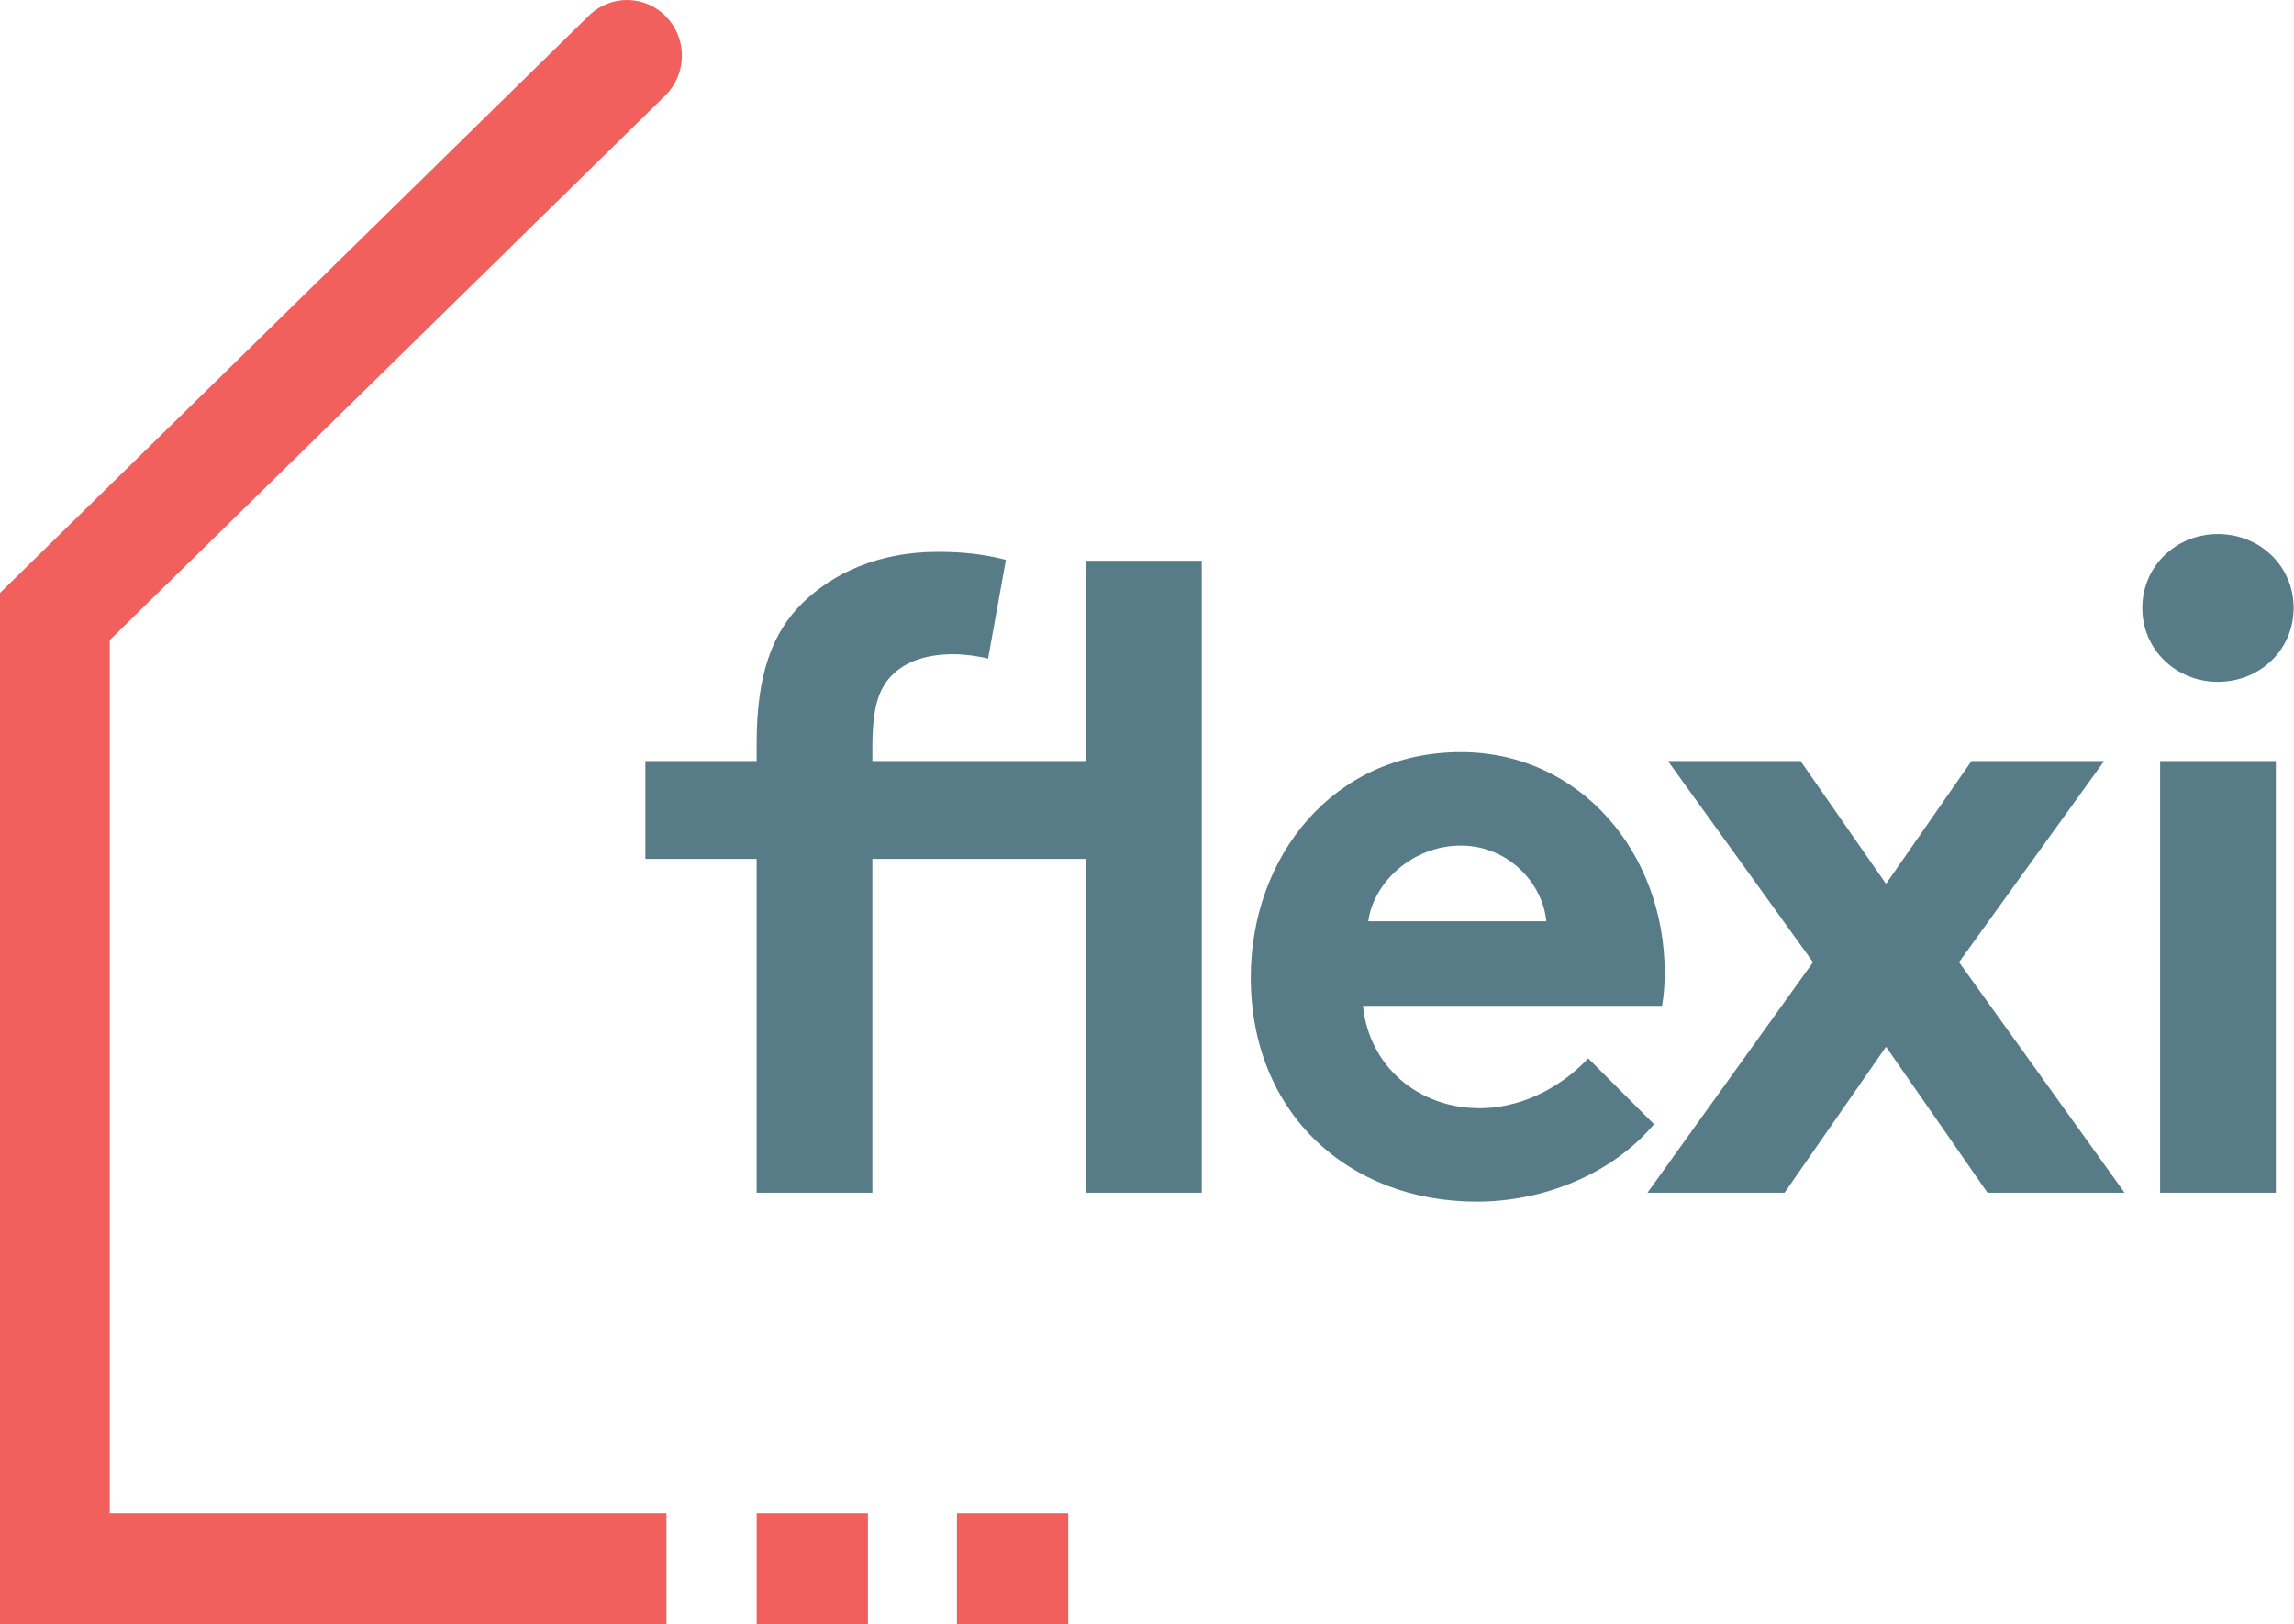 <svg xmlns="http://www.w3.org/2000/svg" width="1429" height="1012" viewBox="0 0 1429 1012" fill="none"><path d="M626.607 348.793C611.635 344.912 598.327 343.803 583.909 343.803C547.311 343.803 519.03 357.111 500.176 375.41C481.323 393.71 471.341 419.772 471.341 463.025V474.115H402.026V535.112H471.341V743.058H543.429V535.112H676.514V743.058H748.602V349.348H676.514V474.115H543.429V465.797C543.429 440.844 547.311 430.863 553.41 423.099C562.283 412.563 576.146 407.573 593.89 407.573C600.545 407.573 609.417 408.682 615.517 410.345L626.607 348.793Z" fill="#577C88"></path><path d="M989.307 659.325C976.553 673.188 952.154 690.378 921.655 690.378C883.394 690.378 852.895 664.316 849.013 626.608H1035.33C1036.44 620.509 1037 613.3 1037 606.091C1037 531.231 984.316 468.57 910.011 468.57C830.16 468.57 779.144 534.003 779.144 608.864C779.144 693.151 839.586 748.603 919.992 748.603C961.581 748.603 1004.28 731.413 1030.34 700.359L989.307 659.325ZM852.34 573.929C855.668 549.53 880.066 526.795 910.011 526.795C939.4 526.795 961.026 550.084 963.245 573.929H852.34Z" fill="#577C88"></path><path d="M1121.63 474.115H1039.01L1129.39 599.437L1026.25 743.058H1111.65L1174.86 652.116L1238.08 743.058H1323.47L1220.33 599.437L1310.72 474.115H1228.1L1174.86 550.639L1121.63 474.115Z" fill="#577C88"></path><path d="M1417.69 474.115H1345.6V743.058H1417.69V474.115ZM1334.51 378.738C1334.51 404.8 1355.58 424.763 1381.64 424.763C1407.71 424.763 1428.78 404.8 1428.78 378.738C1428.78 352.675 1407.71 332.712 1381.64 332.712C1355.58 332.712 1334.51 352.675 1334.51 378.738Z" fill="#577C88"></path><path fill-rule="evenodd" clip-rule="evenodd" d="M415.169 10.566C428.292 24.326 427.928 46.267 414.357 59.572L68.365 398.777V942.685H415.169V1012H0V369.382L366.834 9.743C380.405 -3.563 402.045 -3.194 415.169 10.566Z" fill="#F1605C"></path><rect x="471.341" y="942.685" width="69.315" height="69.315" fill="#F1605C"></rect><rect x="596.111" y="942.685" width="69.315" height="69.315" fill="#F1605C"></rect></svg>